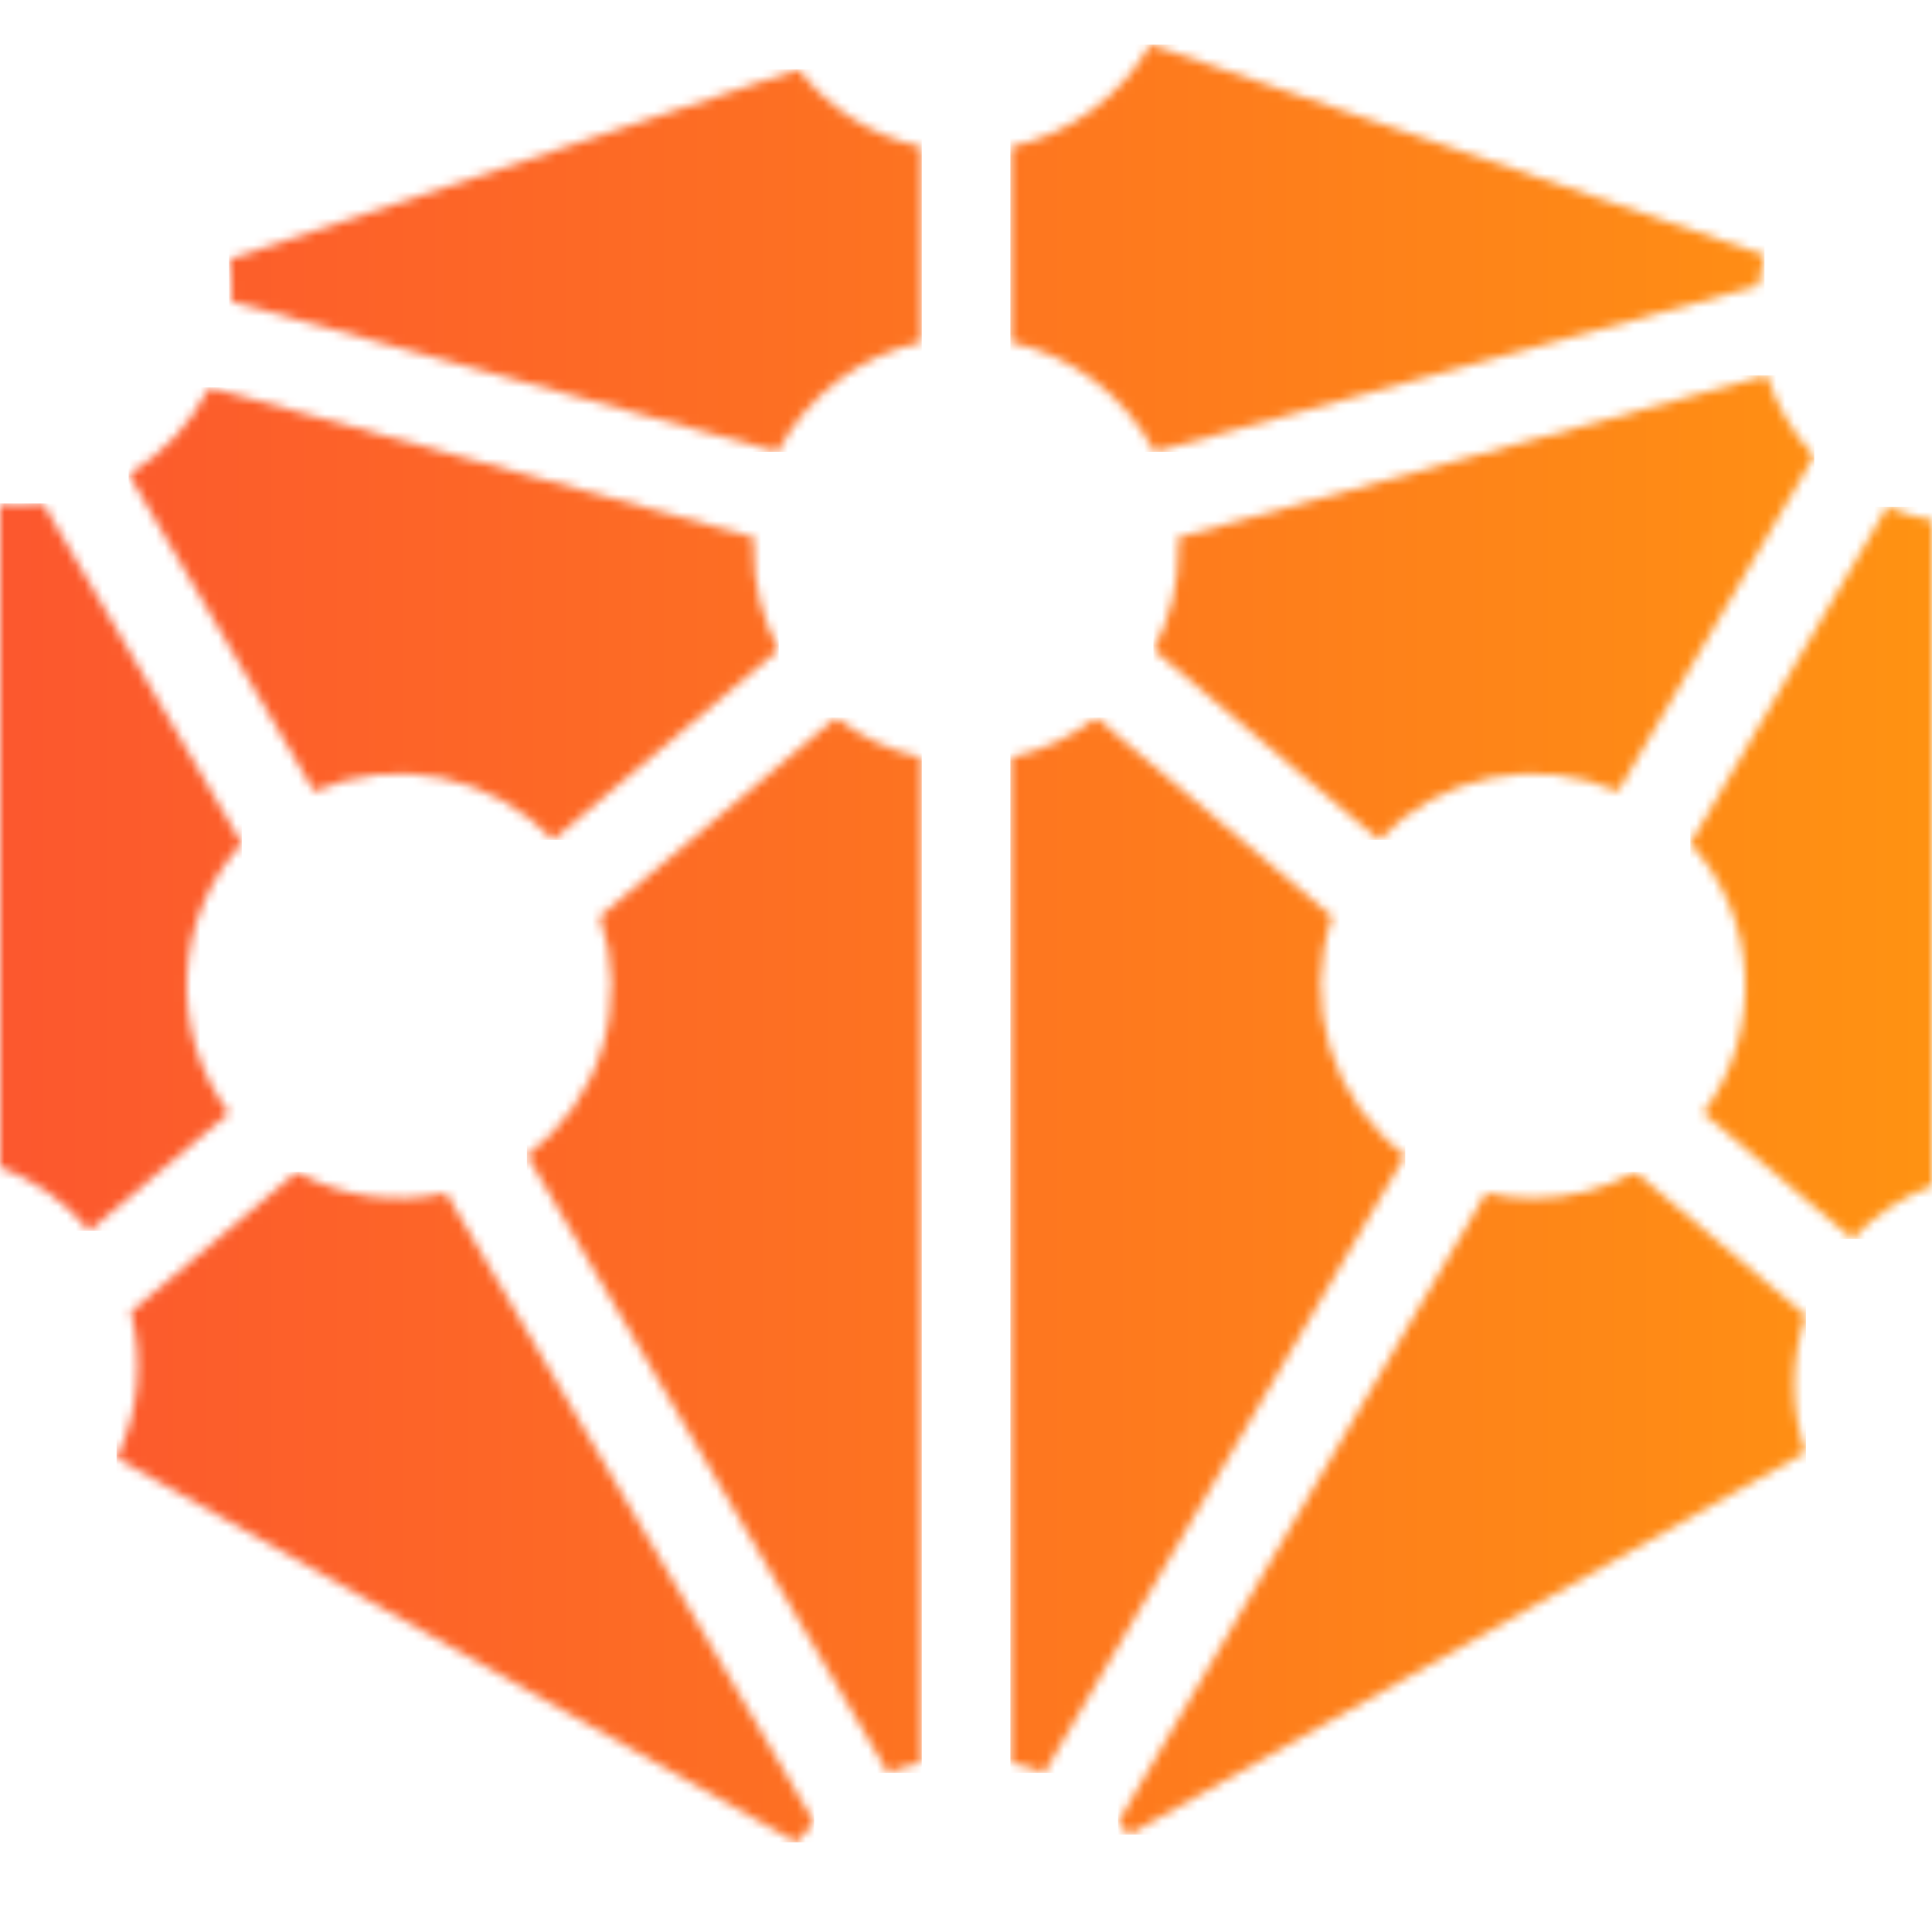 <?xml version="1.0" encoding="UTF-8"?> <svg xmlns="http://www.w3.org/2000/svg" width="217" height="217" viewBox="0 0 217 217" fill="none"><g clip-path="url(#clip0_304_162)"><mask id="mask0_304_162" style="mask-type:luminance" maskUnits="userSpaceOnUse" x="13" y="131" width="79" height="76"><path d="M14.687 147.347C16.128 152.835 15.563 158.657 13.094 163.765L89.477 206.939C90.083 206.14 90.738 205.38 91.438 204.663L50.115 133.996C44.42 135.3 38.444 134.459 33.329 131.634L14.687 147.347Z" fill="white"></path></mask><g mask="url(#mask0_304_162)"><path d="M91.438 131.634H13.094V206.939H91.438V131.634Z" fill="url(#paint0_linear_304_162)"></path></g><mask id="mask1_304_162" style="mask-type:luminance" maskUnits="userSpaceOnUse" x="0" y="56" width="28" height="83"><path d="M2.168 56.694C1.437 56.694 0.715 56.655 0 56.591V131.074C3.911 132.55 7.368 135.025 10.026 138.252L25.728 125.017C22.41 120.59 20.738 115.146 21 109.62C21.261 104.094 23.438 98.832 27.158 94.737L4.824 56.542C3.942 56.642 3.055 56.692 2.168 56.694Z" fill="white"></path></mask><g mask="url(#mask1_304_162)"><path d="M27.158 56.542H0V138.252H27.158V56.542Z" fill="url(#paint1_linear_304_162)"></path></g><mask id="mask2_304_162" style="mask-type:luminance" maskUnits="userSpaceOnUse" x="189" y="56" width="29" height="84"><path d="M189.856 94.737C193.575 98.832 195.753 104.094 196.013 109.62C196.274 115.146 194.603 120.59 191.286 125.017L208.059 139.154C210.548 136.505 213.612 134.462 217.015 133.184V58.436C215.281 58.121 213.588 57.614 211.967 56.924L189.856 94.737Z" fill="white"></path></mask><g mask="url(#mask2_304_162)"><path d="M217.015 56.924H189.856V139.154H217.015V56.924Z" fill="url(#paint2_linear_304_162)"></path></g><mask id="mask3_304_162" style="mask-type:luminance" maskUnits="userSpaceOnUse" x="129" y="42" width="75" height="53"><path d="M132.316 60.364C132.342 60.826 132.359 61.289 132.359 61.757C132.363 65.672 131.396 69.527 129.546 72.978L154.896 94.344C158.263 90.779 162.649 88.343 167.454 87.367C172.259 86.391 177.248 86.924 181.739 88.893L203.768 51.219C201.339 48.633 199.522 45.535 198.453 42.152L132.316 60.364Z" fill="white"></path></mask><g mask="url(#mask3_304_162)"><path d="M203.768 42.152H129.546V94.344H203.768V42.152Z" fill="url(#paint3_linear_304_162)"></path></g><mask id="mask4_304_162" style="mask-type:luminance" maskUnits="userSpaceOnUse" x="113" y="5" width="86" height="46"><path d="M113.486 16.5V38.432C116.923 39.173 120.155 40.663 122.951 42.795C125.747 44.926 128.039 47.648 129.665 50.766L197.504 32.086C197.646 30.925 197.873 29.777 198.184 28.65L129.208 5C127.541 7.913 125.279 10.442 122.571 12.423C119.862 14.404 116.767 15.793 113.486 16.5Z" fill="white"></path></mask><g mask="url(#mask4_304_162)"><path d="M198.184 5H113.486V50.766H198.184V5Z" fill="url(#paint4_linear_304_162)"></path></g><mask id="mask5_304_162" style="mask-type:luminance" maskUnits="userSpaceOnUse" x="125" y="131" width="78" height="76"><path d="M172.19 134.595C170.41 134.593 168.635 134.393 166.899 133.996L125.577 204.663C126.015 205.111 126.435 205.575 126.836 206.056L202.806 163.116C201.104 158.143 201.116 152.744 202.84 147.779L183.684 131.634C180.166 133.58 176.211 134.599 172.19 134.595Z" fill="white"></path></mask><g mask="url(#mask5_304_162)"><path d="M202.84 131.634H125.577V206.056H202.84V131.634Z" fill="url(#paint5_linear_304_162)"></path></g><mask id="mask6_304_162" style="mask-type:luminance" maskUnits="userSpaceOnUse" x="59" y="80" width="45" height="120"><path d="M67.361 102.95C69.013 107.711 69.111 112.874 67.641 117.695C66.171 122.515 63.209 126.745 59.182 129.775L99.733 199.125C100.964 198.635 102.233 198.25 103.528 197.973V85.082C100.018 84.331 96.725 82.793 93.894 80.586L67.361 102.95Z" fill="white"></path></mask><g mask="url(#mask6_304_162)"><path d="M103.528 80.586H59.182V199.125H103.528V80.586Z" fill="url(#paint6_linear_304_162)"></path></g><mask id="mask7_304_162" style="mask-type:luminance" maskUnits="userSpaceOnUse" x="113" y="80" width="45" height="120"><path d="M113.486 85.082V197.973C114.781 198.25 116.05 198.635 117.281 199.125L157.832 129.775C153.804 126.745 150.842 122.516 149.372 117.695C147.903 112.874 148.001 107.711 149.654 102.95L123.121 80.586C120.29 82.793 116.996 84.331 113.486 85.082Z" fill="white"></path></mask><g mask="url(#mask7_304_162)"><path d="M157.832 80.586H113.486V199.125H157.832V80.586Z" fill="url(#paint7_linear_304_162)"></path></g><mask id="mask8_304_162" style="mask-type:luminance" maskUnits="userSpaceOnUse" x="14" y="43" width="74" height="52"><path d="M14.451 53.278L35.276 88.893C39.767 86.924 44.756 86.391 49.561 87.367C54.366 88.343 58.752 90.779 62.119 94.344L87.469 72.978C85.62 69.527 84.653 65.672 84.657 61.757C84.657 61.289 84.673 60.826 84.701 60.364L23.491 43.51C21.458 47.553 18.325 50.939 14.451 53.278Z" fill="white"></path></mask><g mask="url(#mask8_304_162)"><path d="M87.469 43.51H14.451V94.344H87.469V43.51Z" fill="url(#paint8_linear_304_162)"></path></g><mask id="mask9_304_162" style="mask-type:luminance" maskUnits="userSpaceOnUse" x="25" y="7" width="79" height="44"><path d="M25.723 29.1C25.92 30.338 26.019 31.589 26.019 32.842C26.019 33.187 26.008 33.529 25.993 33.871L87.351 50.766C88.976 47.648 91.268 44.926 94.064 42.794C96.86 40.663 100.091 39.173 103.528 38.432V16.5C98.027 15.317 93.121 12.23 89.673 7.783L25.723 29.1Z" fill="white"></path></mask><g mask="url(#mask9_304_162)"><path d="M103.528 7.783H25.723V50.766H103.528V7.783Z" fill="url(#paint9_linear_304_162)"></path></g></g><defs><linearGradient id="paint0_linear_304_162" x1="-8.139" y1="169.286" x2="223.52" y2="169.286" gradientUnits="userSpaceOnUse"><stop stop-color="#FC552F"></stop><stop offset="1" stop-color="#FF9411"></stop></linearGradient><linearGradient id="paint1_linear_304_162" x1="-8.14" y1="97.397" x2="223.52" y2="97.397" gradientUnits="userSpaceOnUse"><stop stop-color="#FC552F"></stop><stop offset="1" stop-color="#FF9411"></stop></linearGradient><linearGradient id="paint2_linear_304_162" x1="-8.139" y1="98.039" x2="223.52" y2="98.039" gradientUnits="userSpaceOnUse"><stop stop-color="#FC552F"></stop><stop offset="1" stop-color="#FF9411"></stop></linearGradient><linearGradient id="paint3_linear_304_162" x1="-8.14" y1="68.249" x2="223.52" y2="68.249" gradientUnits="userSpaceOnUse"><stop stop-color="#FC552F"></stop><stop offset="1" stop-color="#FF9411"></stop></linearGradient><linearGradient id="paint4_linear_304_162" x1="-8.14" y1="27.883" x2="223.52" y2="27.883" gradientUnits="userSpaceOnUse"><stop stop-color="#FC552F"></stop><stop offset="1" stop-color="#FF9411"></stop></linearGradient><linearGradient id="paint5_linear_304_162" x1="-8.139" y1="168.845" x2="223.52" y2="168.845" gradientUnits="userSpaceOnUse"><stop stop-color="#FC552F"></stop><stop offset="1" stop-color="#FF9411"></stop></linearGradient><linearGradient id="paint6_linear_304_162" x1="-8.139" y1="139.855" x2="223.52" y2="139.855" gradientUnits="userSpaceOnUse"><stop stop-color="#FC552F"></stop><stop offset="1" stop-color="#FF9411"></stop></linearGradient><linearGradient id="paint7_linear_304_162" x1="-8.14" y1="139.855" x2="223.52" y2="139.855" gradientUnits="userSpaceOnUse"><stop stop-color="#FC552F"></stop><stop offset="1" stop-color="#FF9411"></stop></linearGradient><linearGradient id="paint8_linear_304_162" x1="-8.139" y1="68.927" x2="223.52" y2="68.927" gradientUnits="userSpaceOnUse"><stop stop-color="#FC552F"></stop><stop offset="1" stop-color="#FF9411"></stop></linearGradient><linearGradient id="paint9_linear_304_162" x1="-8.139" y1="29.274" x2="223.52" y2="29.274" gradientUnits="userSpaceOnUse"><stop stop-color="#FC552F"></stop><stop offset="1" stop-color="#FF9411"></stop></linearGradient><clipPath id="clip0_304_162"><rect width="217" height="217" fill="white"></rect></clipPath></defs></svg> 